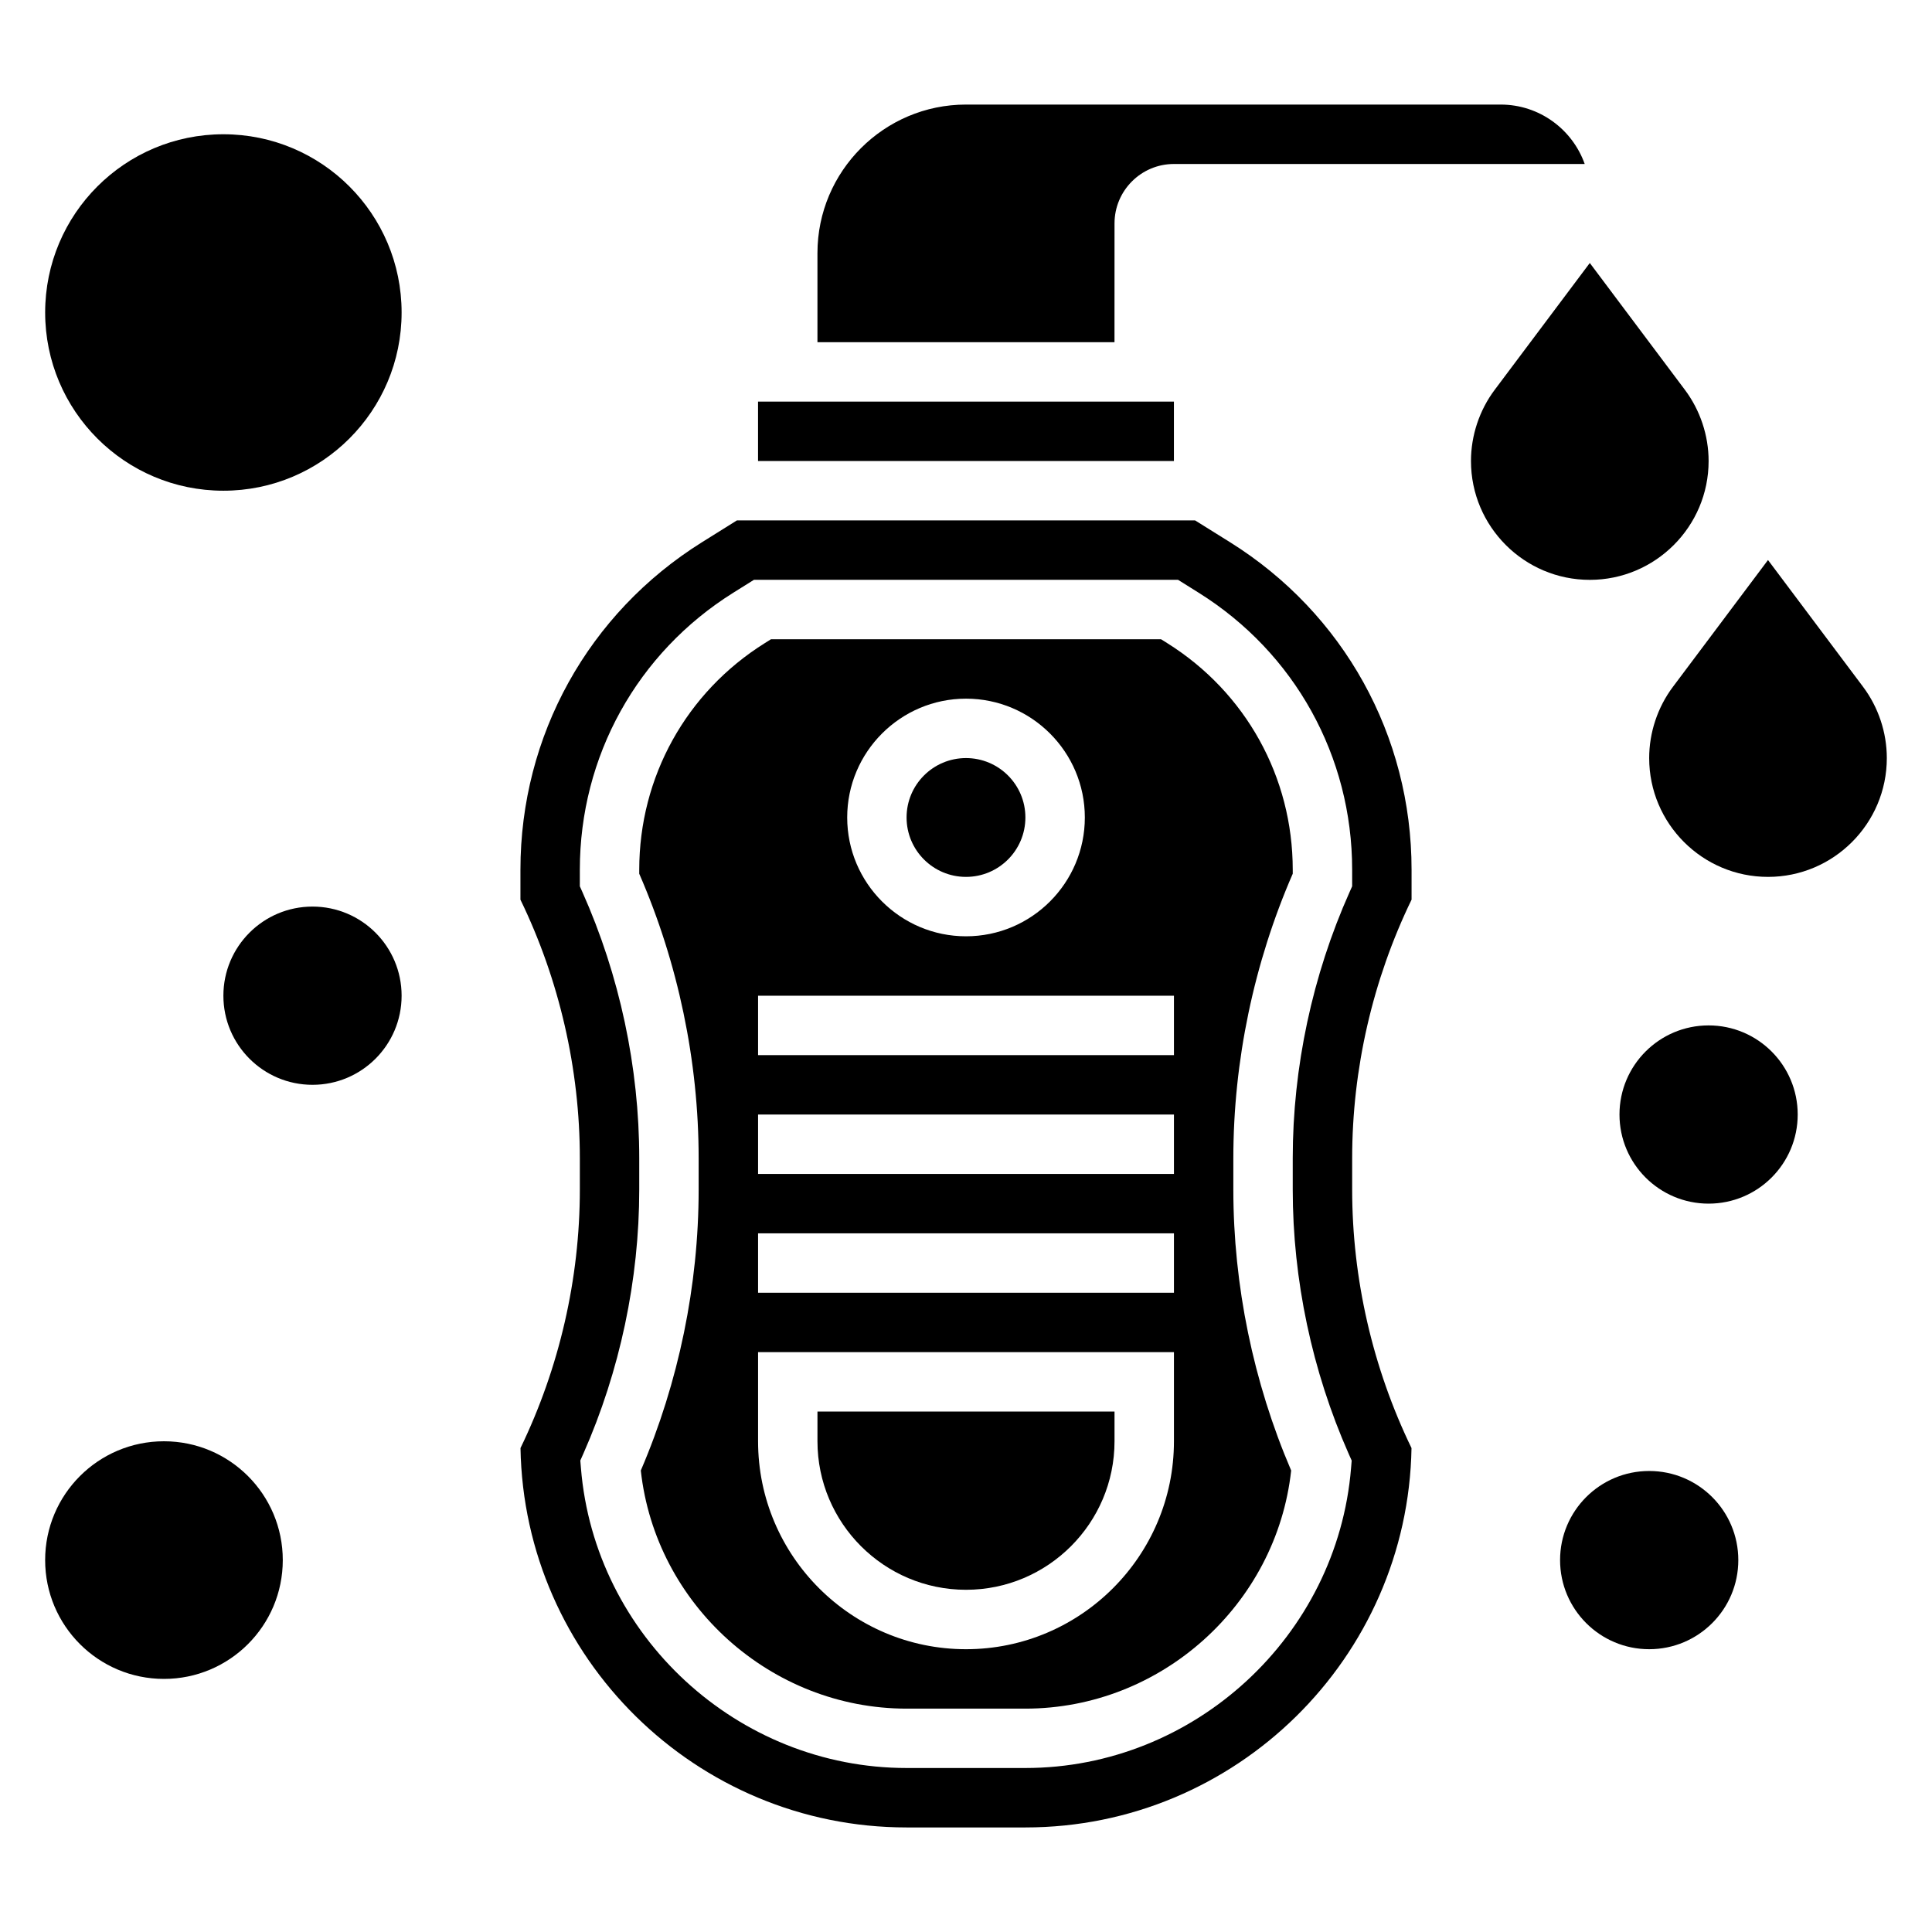 <?xml version="1.0" encoding="UTF-8"?>
<!-- Uploaded to: ICON Repo, www.iconrepo.com, Generator: ICON Repo Mixer Tools -->
<svg fill="#000000" width="800px" height="800px" version="1.1" viewBox="144 144 512 512" xmlns="http://www.w3.org/2000/svg">
 <g>
  <path d="m400 565.31c21.703 0 39.359-17.656 39.359-39.359v-7.871l-78.723-0.004v7.871c0 21.703 17.66 39.363 39.363 39.363z"/>
  <path d="m469.98 287.7-9.266-5.785h-121.43l-9.258 5.785c-30.125 18.832-48.105 51.27-48.105 86.789v7.934c10.305 21.246 15.742 44.902 15.742 68.52v8.32c0 23.609-5.434 47.238-15.727 68.488 0.969 55.602 46.492 100.54 102.32 100.54h31.488c55.828 0 101.35-44.934 102.32-100.54-10.297-21.254-15.727-44.887-15.727-68.496v-8.32c0-23.617 5.441-47.273 15.742-68.52v-7.926c0-35.52-17.98-67.957-48.098-86.789zm32.355 91.176-0.684 1.535c-9.852 22.055-15.062 46.453-15.062 70.531v8.32c0 23.852 5.117 48.051 14.809 69.973l0.812 1.828-0.164 1.992c-3.641 44.562-41.543 79.484-86.305 79.484h-31.488c-44.762 0-82.664-34.922-86.301-79.492l-0.164-1.992 0.812-1.828c9.688-21.914 14.805-46.109 14.805-69.973v-8.32c0-24.082-5.211-48.469-15.059-70.527l-0.684-1.531v-4.387c0-30.047 15.215-57.504 40.699-73.43l5.438-3.398h112.4l5.434 3.402c25.484 15.922 40.703 43.371 40.703 73.426z"/>
  <path d="m344.89 250.43h110.21v15.742h-110.21z"/>
  <path d="m439.36 203.2c0-8.684 7.062-15.742 15.742-15.742h108.86c-3.25-9.168-12.004-15.746-22.27-15.746h-141.7c-21.703 0-39.359 17.656-39.359 39.359v23.617h78.719z"/>
  <path d="m453.29 314.41-1.598-1h-103.38l-1.605 1.008c-20.848 13.027-33.301 35.496-33.301 60.078v1.055c10.305 23.656 15.742 49.688 15.742 75.398v8.32c0 25.348-5.289 51.027-15.328 74.43 3.891 35.543 34.461 63.105 70.434 63.105h31.488c35.977 0 66.543-27.559 70.43-63.109-10.035-23.398-15.324-49.086-15.324-74.434v-8.32c0-25.719 5.441-51.742 15.742-75.398v-1.047c0-24.582-12.453-47.051-33.305-60.086zm-53.285 14.742c17.367 0 31.488 14.121 31.488 31.488 0 17.367-14.121 31.488-31.488 31.488s-31.488-14.121-31.488-31.488c0-17.363 14.121-31.488 31.488-31.488zm55.102 196.8c0 30.379-24.719 55.105-55.105 55.105-30.387 0-55.105-24.727-55.105-55.105v-23.617h110.21zm0-39.359h-110.21v-15.742h110.21zm0-31.488h-110.21v-15.742h110.21zm0-31.488h-110.21v-15.742h110.21z"/>
  <path d="m415.74 360.64c0 8.695-7.047 15.746-15.742 15.746s-15.746-7.051-15.746-15.746c0-8.695 7.051-15.742 15.746-15.742s15.742 7.047 15.742 15.742"/>
  <path d="m596.8 266.18c0-6.762-2.234-13.477-6.297-18.887l-25.191-33.598-25.191 33.598c-4.062 5.406-6.297 12.121-6.297 18.887 0 17.367 14.121 31.488 31.488 31.488 17.363 0 31.488-14.125 31.488-31.488z"/>
  <path d="m637.73 326.01-25.191-33.598-25.191 33.598c-4.062 5.41-6.297 12.125-6.297 18.887 0 17.367 14.121 31.488 31.488 31.488 17.367 0 31.488-14.121 31.488-31.488 0-6.762-2.234-13.477-6.297-18.887z"/>
  <path d="m218.94 557.44c0 17.391-14.098 31.488-31.488 31.488s-31.488-14.098-31.488-31.488 14.098-31.488 31.488-31.488 31.488 14.098 31.488 31.488"/>
  <path d="m250.43 407.87c0 13.043-10.574 23.617-23.617 23.617s-23.613-10.574-23.613-23.617c0-13.043 10.57-23.617 23.613-23.617s23.617 10.574 23.617 23.617"/>
  <path d="m604.67 557.44c0 13.043-10.574 23.617-23.617 23.617-13.043 0-23.617-10.574-23.617-23.617s10.574-23.613 23.617-23.613c13.043 0 23.617 10.57 23.617 23.613"/>
  <path d="m620.41 439.36c0 13.043-10.57 23.617-23.613 23.617s-23.617-10.574-23.617-23.617 10.574-23.617 23.617-23.617 23.613 10.574 23.613 23.617"/>
  <path d="m250.43 226.81c0 26.086-21.145 47.234-47.23 47.234-26.086 0-47.234-21.148-47.234-47.234s21.148-47.23 47.234-47.23c26.086 0 47.23 21.145 47.23 47.23"/>
 </g>
</svg>